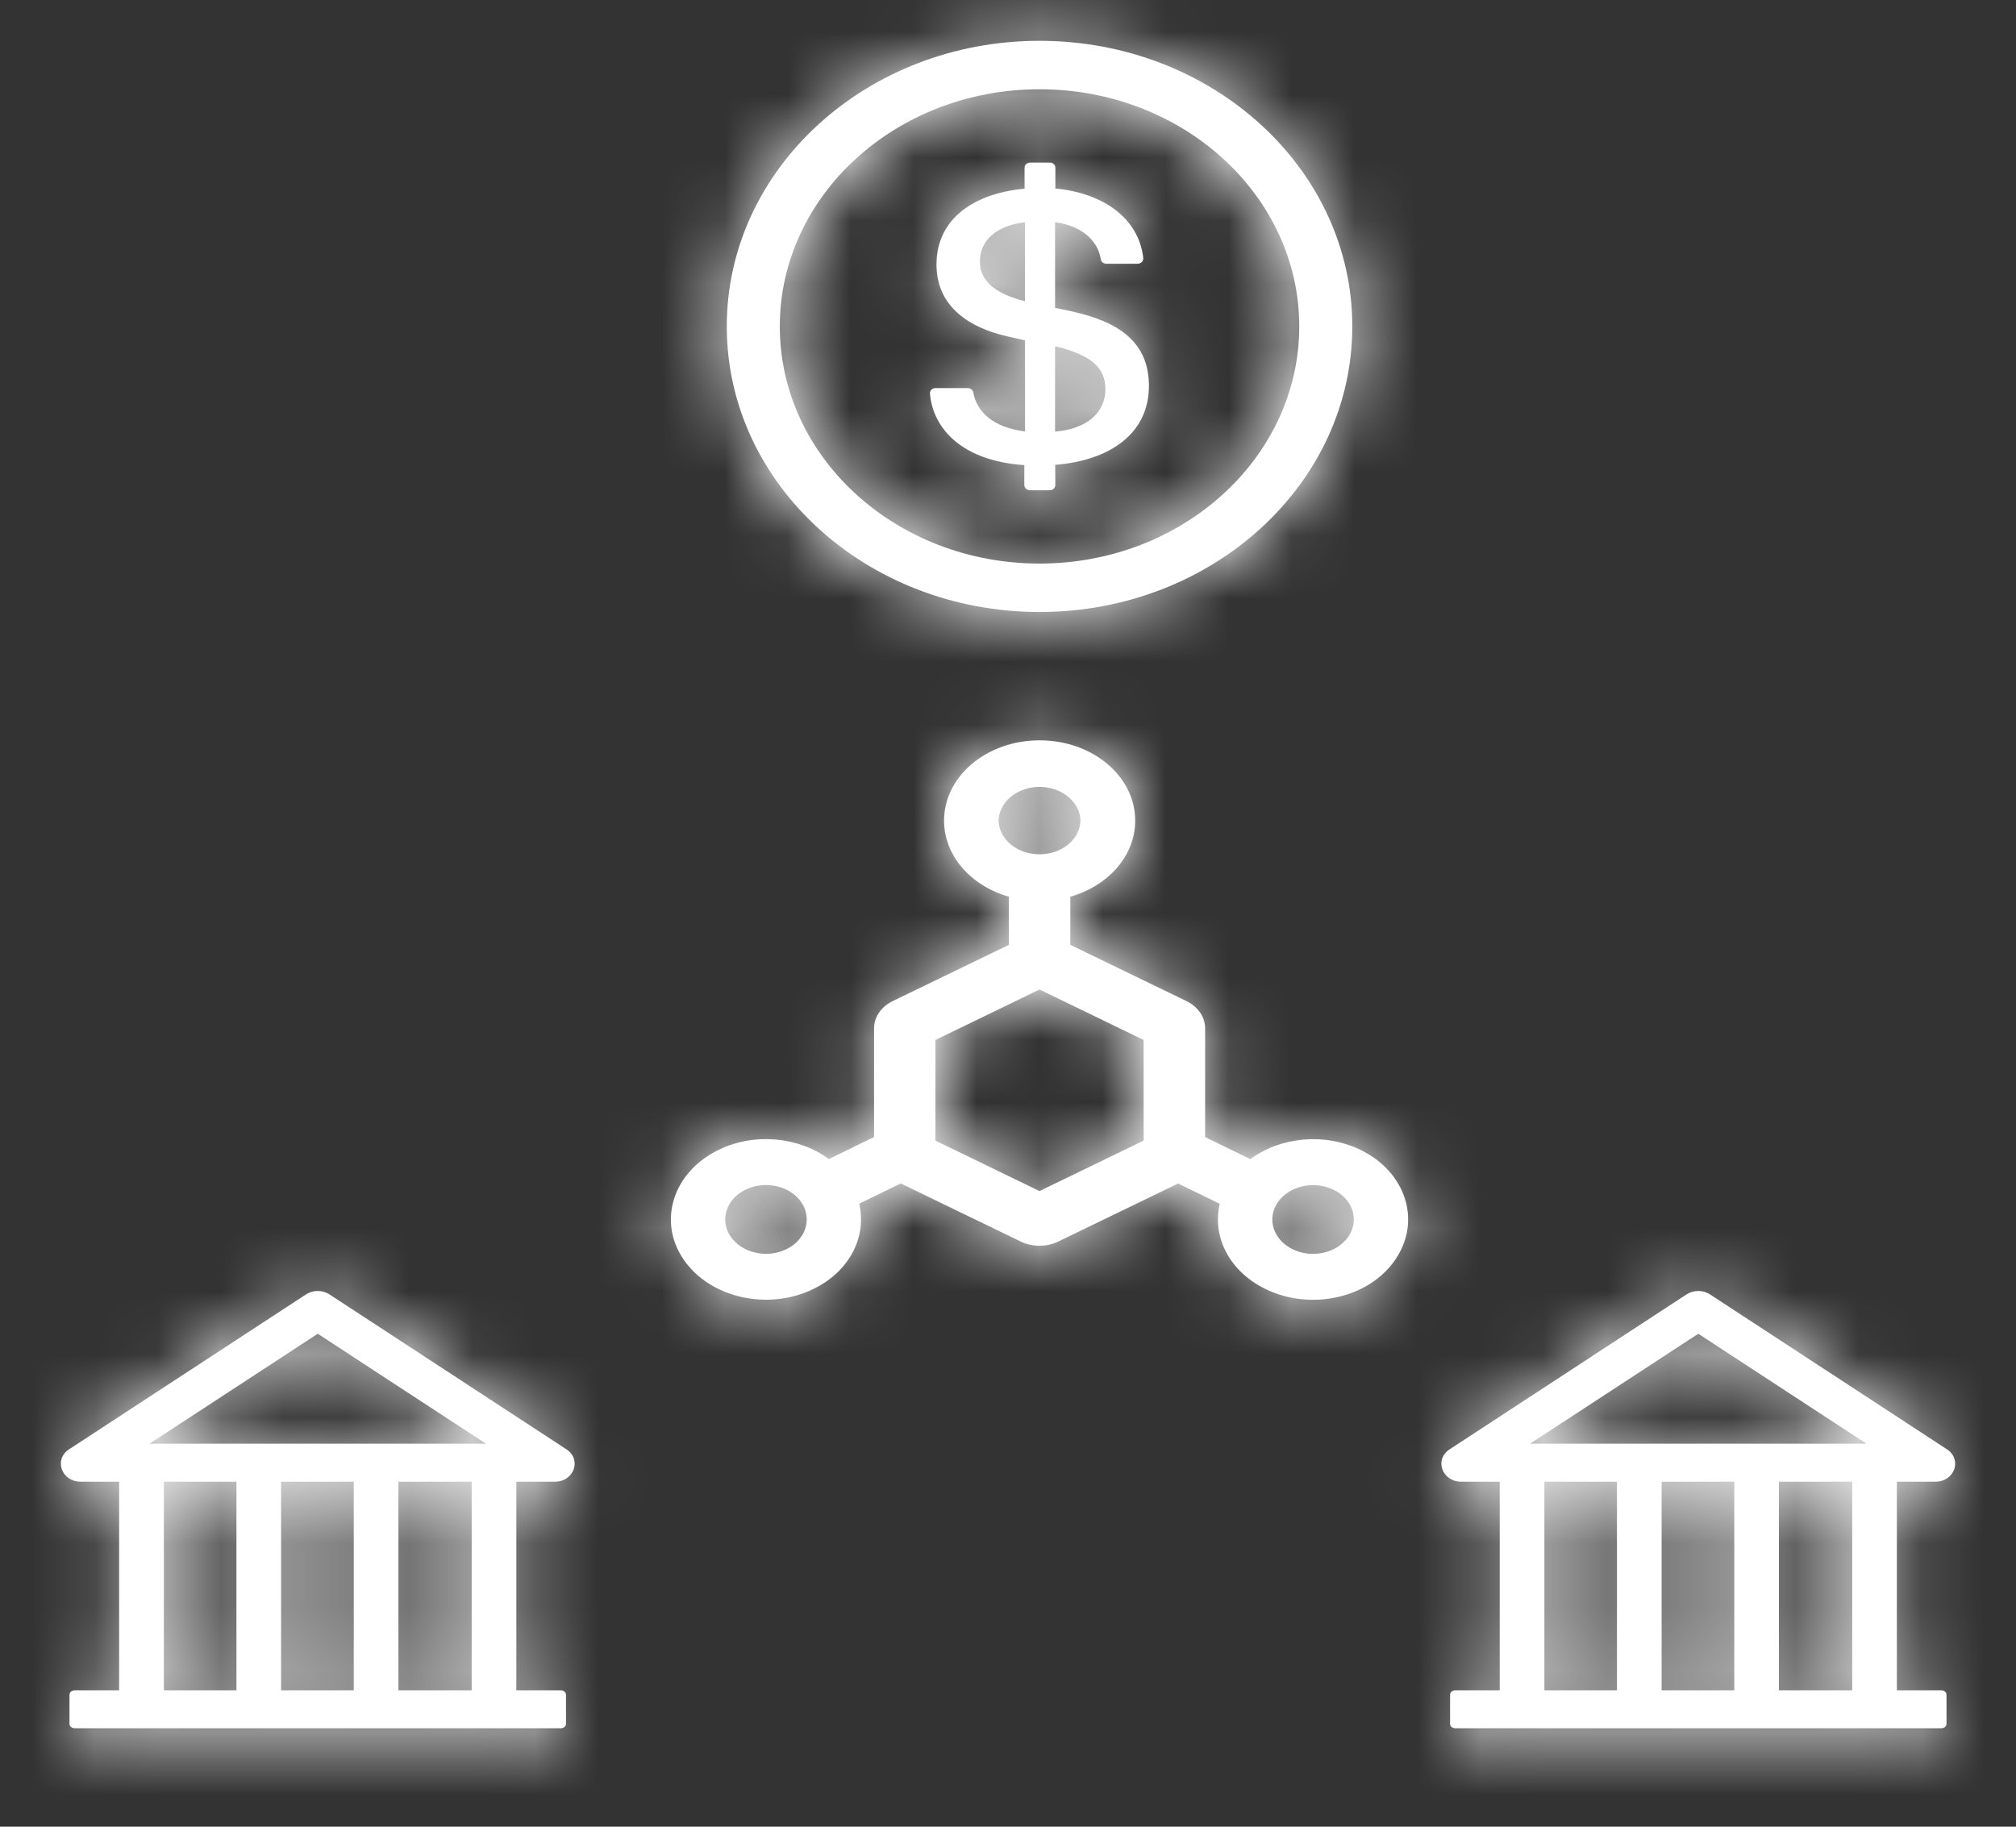 <svg width="32" height="29" viewBox="0 0 32 29" fill="none" xmlns="http://www.w3.org/2000/svg">
<rect x="0" y="0" width="32" height="29" fill="#333333" stroke="none"/>
<mask id="path-2-inside-1" fill="white">
<path d="M21.597 18.256C21.021 17.976 20.32 18.051 19.847 18.402L19.129 18.052V16.325C19.129 16.146 19.015 15.98 18.831 15.892L16.989 15V14.236C17.588 14.065 18.019 13.589 18.019 13.028C18.019 12.323 17.34 11.753 16.502 11.753C15.663 11.753 14.985 12.323 14.985 13.028C14.985 13.589 15.415 14.065 16.014 14.236V15L14.172 15.892C13.988 15.98 13.874 16.146 13.874 16.325V18.051L13.156 18.401C12.683 18.05 11.98 17.975 11.406 18.255C10.681 18.608 10.435 19.387 10.851 19.996C11.268 20.605 12.19 20.815 12.912 20.463C13.488 20.183 13.761 19.632 13.638 19.11L14.298 18.788L16.202 19.71C16.294 19.755 16.397 19.777 16.5 19.777C16.603 19.777 16.706 19.755 16.798 19.71L18.701 18.789L19.361 19.111C19.238 19.632 19.512 20.184 20.087 20.464C20.809 20.816 21.733 20.608 22.148 19.997C22.566 19.387 22.319 18.608 21.597 18.256ZM12.482 19.832C12.408 19.868 12.327 19.891 12.242 19.901C12.158 19.91 12.072 19.905 11.99 19.886C11.908 19.868 11.832 19.836 11.764 19.792C11.697 19.748 11.641 19.694 11.598 19.632C11.42 19.371 11.525 19.036 11.835 18.886C11.909 18.85 11.99 18.827 12.075 18.818C12.159 18.808 12.245 18.813 12.327 18.832C12.409 18.85 12.486 18.882 12.553 18.926C12.62 18.97 12.677 19.024 12.719 19.086C12.897 19.347 12.792 19.682 12.482 19.832ZM15.85 13.028C15.854 12.885 15.924 12.749 16.045 12.649C16.167 12.549 16.33 12.492 16.5 12.492C16.67 12.492 16.834 12.549 16.955 12.649C17.077 12.749 17.147 12.885 17.15 13.028C17.147 13.171 17.077 13.307 16.955 13.407C16.834 13.507 16.67 13.563 16.5 13.563C16.33 13.563 16.167 13.507 16.045 13.407C15.924 13.307 15.854 13.171 15.85 13.028ZM18.153 18.108L16.5 18.909L14.848 18.108V16.51L16.5 15.709L18.153 16.51V18.108ZM21.402 19.633C21.223 19.894 20.828 19.984 20.519 19.833C20.21 19.683 20.103 19.348 20.282 19.087C20.461 18.827 20.856 18.737 21.165 18.887C21.475 19.037 21.581 19.371 21.402 19.633Z"/>
</mask>
<path d="M21.597 18.256C21.021 17.976 20.32 18.051 19.847 18.402L19.129 18.052V16.325C19.129 16.146 19.015 15.98 18.831 15.892L16.989 15V14.236C17.588 14.065 18.019 13.589 18.019 13.028C18.019 12.323 17.34 11.753 16.502 11.753C15.663 11.753 14.985 12.323 14.985 13.028C14.985 13.589 15.415 14.065 16.014 14.236V15L14.172 15.892C13.988 15.98 13.874 16.146 13.874 16.325V18.051L13.156 18.401C12.683 18.05 11.98 17.975 11.406 18.255C10.681 18.608 10.435 19.387 10.851 19.996C11.268 20.605 12.19 20.815 12.912 20.463C13.488 20.183 13.761 19.632 13.638 19.11L14.298 18.788L16.202 19.71C16.294 19.755 16.397 19.777 16.5 19.777C16.603 19.777 16.706 19.755 16.798 19.71L18.701 18.789L19.361 19.111C19.238 19.632 19.512 20.184 20.087 20.464C20.809 20.816 21.733 20.608 22.148 19.997C22.566 19.387 22.319 18.608 21.597 18.256ZM12.482 19.832C12.408 19.868 12.327 19.891 12.242 19.901C12.158 19.91 12.072 19.905 11.99 19.886C11.908 19.868 11.832 19.836 11.764 19.792C11.697 19.748 11.641 19.694 11.598 19.632C11.42 19.371 11.525 19.036 11.835 18.886C11.909 18.85 11.99 18.827 12.075 18.818C12.159 18.808 12.245 18.813 12.327 18.832C12.409 18.85 12.486 18.882 12.553 18.926C12.62 18.97 12.677 19.024 12.719 19.086C12.897 19.347 12.792 19.682 12.482 19.832ZM15.85 13.028C15.854 12.885 15.924 12.749 16.045 12.649C16.167 12.549 16.33 12.492 16.5 12.492C16.67 12.492 16.834 12.549 16.955 12.649C17.077 12.749 17.147 12.885 17.15 13.028C17.147 13.171 17.077 13.307 16.955 13.407C16.834 13.507 16.67 13.563 16.5 13.563C16.33 13.563 16.167 13.507 16.045 13.407C15.924 13.307 15.854 13.171 15.85 13.028ZM18.153 18.108L16.5 18.909L14.848 18.108V16.51L16.5 15.709L18.153 16.51V18.108ZM21.402 19.633C21.223 19.894 20.828 19.984 20.519 19.833C20.21 19.683 20.103 19.348 20.282 19.087C20.461 18.827 20.856 18.737 21.165 18.887C21.475 19.037 21.581 19.371 21.402 19.633Z" fill="white"/>
<path d="M19.847 18.402L18.971 20.2L20.063 20.732L21.039 20.008L19.847 18.402ZM19.129 18.052H17.129V19.303L18.254 19.851L19.129 18.052ZM18.831 15.892L17.96 17.692L17.963 17.693L18.831 15.892ZM16.989 15H14.989V16.254L16.118 16.8L16.989 15ZM16.989 14.236L16.441 12.313L14.989 12.727V14.236H16.989ZM16.014 14.236H18.014V12.727L16.563 12.313L16.014 14.236ZM16.014 15L16.885 16.8L18.014 16.254V15H16.014ZM14.172 15.892L15.04 17.693L15.043 17.692L14.172 15.892ZM13.874 18.051L14.749 19.849L15.874 19.302V18.051H13.874ZM13.156 18.401L11.964 20.007L12.94 20.731L14.032 20.199L13.156 18.401ZM11.406 18.255L12.282 20.053L12.283 20.053L11.406 18.255ZM10.851 19.996L9.199 21.124L9.201 21.126L10.851 19.996ZM12.912 20.463L12.037 18.665L12.036 18.665L12.912 20.463ZM13.638 19.11L12.76 17.313L11.324 18.015L11.692 19.57L13.638 19.11ZM14.298 18.788L15.17 16.988L14.294 16.564L13.42 16.991L14.298 18.788ZM16.202 19.71L15.331 21.51L15.334 21.512L16.202 19.71ZM16.798 19.71L17.667 21.512L17.67 21.511L16.798 19.71ZM18.701 18.789L19.579 16.992L18.705 16.565L17.83 16.989L18.701 18.789ZM19.361 19.111L21.307 19.572L21.676 18.016L20.239 17.314L19.361 19.111ZM20.087 20.464L19.21 22.262L19.211 22.262L20.087 20.464ZM22.148 19.997L20.497 18.869L20.495 18.871L22.148 19.997ZM12.482 19.832L11.61 18.032L11.606 18.034L12.482 19.832ZM11.764 19.792L12.854 18.115L11.764 19.792ZM11.598 19.632L13.253 18.509L13.248 18.501L11.598 19.632ZM11.835 18.886L12.708 20.686L12.711 20.684L11.835 18.886ZM12.719 19.086L11.064 20.21L11.069 20.217L12.719 19.086ZM16.5 12.492V10.492V12.492ZM17.15 13.028L19.15 13.076L19.151 13.028L19.15 12.979L17.15 13.028ZM16.5 18.909L15.628 20.709L16.5 21.131L17.372 20.709L16.5 18.909ZM14.848 18.108H12.848V19.362L13.976 19.908L14.848 18.108ZM14.848 16.51L13.976 14.71L12.848 15.256V16.51H14.848ZM16.5 15.709L17.372 13.909L16.5 13.487L15.628 13.909L16.5 15.709ZM18.153 16.51H20.153V15.256L19.024 14.71L18.153 16.51ZM21.402 19.633L23.052 20.764L23.054 20.761L21.402 19.633ZM20.519 19.833L19.644 21.632L20.519 19.833ZM21.165 18.887L20.29 20.685L20.293 20.687L21.165 18.887ZM22.472 16.458C21.234 15.855 19.734 15.995 18.655 16.796L21.039 20.008C20.955 20.071 20.891 20.082 20.863 20.085C20.832 20.087 20.783 20.085 20.722 20.055L22.472 16.458ZM20.723 16.604L20.005 16.254L18.254 19.851L18.971 20.2L20.723 16.604ZM21.129 18.052V16.325H17.129V18.052H21.129ZM21.129 16.325C21.129 15.255 20.457 14.455 19.7 14.09L17.963 17.693C17.574 17.506 17.129 17.038 17.129 16.325H21.129ZM19.703 14.091L17.86 13.2L16.118 16.8L17.96 17.692L19.703 14.091ZM18.989 15V14.236H14.989V15H18.989ZM17.538 16.159C18.768 15.808 20.019 14.699 20.019 13.028H16.019C16.019 12.777 16.119 12.581 16.217 12.468C16.309 12.362 16.397 12.325 16.441 12.313L17.538 16.159ZM20.019 13.028C20.019 10.907 18.105 9.753 16.502 9.753V13.753C16.473 13.753 16.391 13.744 16.288 13.657C16.18 13.566 16.019 13.351 16.019 13.028H20.019ZM16.502 9.753C14.898 9.753 12.985 10.907 12.985 13.028H16.985C16.985 13.351 16.824 13.566 16.716 13.657C16.612 13.744 16.53 13.753 16.502 13.753V9.753ZM12.985 13.028C12.985 14.699 14.235 15.808 15.465 16.159L16.563 12.313C16.606 12.325 16.694 12.362 16.786 12.468C16.884 12.581 16.985 12.777 16.985 13.028H12.985ZM14.014 14.236V15H18.014V14.236H14.014ZM15.143 13.2L13.301 14.091L15.043 17.692L16.885 16.8L15.143 13.2ZM13.303 14.09C12.546 14.455 11.874 15.255 11.874 16.325H15.874C15.874 17.038 15.429 17.506 15.04 17.693L13.303 14.09ZM11.874 16.325V18.051H15.874V16.325H11.874ZM12.998 16.253L12.28 16.603L14.032 20.199L14.749 19.849L12.998 16.253ZM14.348 16.795C13.269 15.995 11.768 15.854 10.529 16.458L12.283 20.053C12.219 20.084 12.17 20.086 12.14 20.084C12.113 20.081 12.049 20.07 11.964 20.007L14.348 16.795ZM10.53 16.457C8.891 17.255 7.985 19.346 9.199 21.124L12.503 18.869C12.642 19.072 12.693 19.365 12.607 19.636C12.525 19.892 12.363 20.014 12.282 20.053L10.53 16.457ZM9.201 21.126C10.247 22.654 12.29 22.991 13.789 22.261L12.036 18.665C12.113 18.628 12.17 18.63 12.209 18.639C12.245 18.647 12.38 18.689 12.501 18.866L9.201 21.126ZM13.787 22.261C15.077 21.634 15.954 20.214 15.585 18.65L11.692 19.57C11.638 19.342 11.677 19.118 11.767 18.947C11.855 18.779 11.971 18.697 12.037 18.665L13.787 22.261ZM14.516 20.907L15.176 20.585L13.42 16.991L12.76 17.313L14.516 20.907ZM13.426 20.588L15.331 21.51L17.074 17.91L15.17 16.988L13.426 20.588ZM15.334 21.512C15.706 21.692 16.107 21.777 16.5 21.777V17.777C16.687 17.777 16.882 17.818 17.071 17.909L15.334 21.512ZM16.5 21.777C16.893 21.777 17.294 21.692 17.667 21.512L15.93 17.909C16.118 17.818 16.313 17.777 16.5 17.777V21.777ZM17.67 21.511L19.573 20.589L17.83 16.989L15.927 17.91L17.67 21.511ZM17.823 20.586L18.483 20.909L20.239 17.314L19.579 16.992L17.823 20.586ZM17.415 18.65C17.044 20.216 17.926 21.635 19.21 22.262L20.963 18.666C21.031 18.699 21.146 18.782 21.233 18.948C21.321 19.116 21.362 19.34 21.307 19.572L17.415 18.65ZM19.211 22.262C20.705 22.99 22.754 22.66 23.801 21.123L20.495 18.871C20.618 18.691 20.755 18.649 20.791 18.641C20.831 18.632 20.887 18.629 20.963 18.666L19.211 22.262ZM23.799 21.126C25.013 19.351 24.113 17.258 22.473 16.459L20.721 20.054C20.637 20.013 20.474 19.889 20.393 19.634C20.307 19.362 20.359 19.07 20.497 18.869L23.799 21.126ZM11.606 18.034C11.746 17.966 11.888 17.927 12.023 17.913L12.462 21.888C12.766 21.855 13.07 21.77 13.357 21.63L11.606 18.034ZM12.023 17.913C12.158 17.898 12.296 17.905 12.433 17.936L11.548 21.837C11.849 21.905 12.158 21.922 12.462 21.888L12.023 17.913ZM12.433 17.936C12.57 17.967 12.714 18.024 12.854 18.115L10.675 21.469C10.949 21.648 11.247 21.769 11.548 21.837L12.433 17.936ZM12.854 18.115C12.994 18.206 13.136 18.335 13.253 18.509L9.944 20.755C10.146 21.052 10.4 21.29 10.675 21.469L12.854 18.115ZM13.248 18.501C13.508 18.88 13.583 19.371 13.44 19.822C13.302 20.258 13 20.544 12.708 20.686L10.963 17.086C9.732 17.683 8.97 19.335 9.949 20.763L13.248 18.501ZM12.711 20.684C12.571 20.752 12.429 20.791 12.294 20.805L11.855 16.83C11.551 16.863 11.247 16.948 10.96 17.088L12.711 20.684ZM12.294 20.805C12.159 20.82 12.021 20.813 11.884 20.782L12.769 16.881C12.468 16.813 12.159 16.796 11.855 16.83L12.294 20.805ZM11.884 20.782C11.748 20.751 11.604 20.694 11.463 20.603L13.643 17.249C13.368 17.07 13.07 16.95 12.769 16.881L11.884 20.782ZM11.463 20.603C11.323 20.512 11.181 20.383 11.064 20.21L14.373 17.963C14.171 17.666 13.918 17.428 13.643 17.249L11.463 20.603ZM11.069 20.217C10.809 19.839 10.734 19.347 10.877 18.896C11.015 18.46 11.317 18.174 11.61 18.032L13.354 21.632C14.585 21.035 15.347 19.383 14.368 17.955L11.069 20.217ZM17.849 13.076C17.837 13.577 17.593 13.965 17.317 14.192L14.774 11.105C14.255 11.532 13.87 12.193 13.851 12.979L17.849 13.076ZM17.317 14.192C17.05 14.412 16.754 14.492 16.5 14.492V10.492C15.906 10.492 15.283 10.685 14.774 11.105L17.317 14.192ZM16.5 14.492C16.247 14.492 15.95 14.412 15.684 14.192L18.227 11.105C17.717 10.685 17.094 10.492 16.5 10.492V14.492ZM15.684 14.192C15.408 13.965 15.163 13.577 15.151 13.076L19.15 12.979C19.131 12.193 18.746 11.532 18.227 11.105L15.684 14.192ZM15.151 12.979C15.163 12.479 15.408 12.091 15.684 11.864L18.227 14.951C18.746 14.524 19.131 13.863 19.15 13.076L15.151 12.979ZM15.684 11.864C15.95 11.644 16.247 11.563 16.5 11.563V15.563C17.094 15.563 17.717 15.371 18.227 14.951L15.684 11.864ZM16.5 11.563C16.754 11.563 17.05 11.644 17.317 11.864L14.774 14.951C15.283 15.371 15.906 15.563 16.5 15.563V11.563ZM17.317 11.864C17.593 12.091 17.837 12.479 17.849 12.979L13.851 13.076C13.87 13.863 14.255 14.524 14.774 14.951L17.317 11.864ZM17.281 16.308L15.628 17.109L17.372 20.709L19.024 19.908L17.281 16.308ZM17.372 17.109L15.72 16.308L13.976 19.908L15.628 20.709L17.372 17.109ZM16.848 18.108V16.51H12.848V18.108H16.848ZM15.72 18.31L17.372 17.509L15.628 13.909L13.976 14.71L15.72 18.31ZM15.628 17.509L17.281 18.31L19.024 14.71L17.372 13.909L15.628 17.509ZM16.153 16.51V18.108H20.153V16.51H16.153ZM19.753 18.502C19.993 18.151 20.319 17.993 20.566 17.937C20.818 17.88 21.11 17.897 21.394 18.035L19.644 21.632C20.73 22.16 22.244 21.942 23.052 20.764L19.753 18.502ZM21.394 18.035C21.686 18.177 21.985 18.462 22.123 18.895C22.266 19.344 22.193 19.837 21.931 20.218L18.632 17.956C17.65 19.389 18.423 21.038 19.644 21.632L21.394 18.035ZM21.931 20.218C21.691 20.569 21.365 20.727 21.117 20.784C20.866 20.841 20.574 20.824 20.29 20.685L22.04 17.089C20.954 16.56 19.44 16.779 18.632 17.956L21.931 20.218ZM20.293 20.687C20.002 20.546 19.7 20.261 19.561 19.823C19.417 19.37 19.494 18.881 19.75 18.505L23.054 20.761C24.028 19.334 23.27 17.685 22.037 17.087L20.293 20.687Z" fill="white" mask="url(#path-2-inside-1)"/>
<mask id="path-5-inside-2" fill="white">
<path d="M8.806 23.523C9.111 23.523 9.238 23.172 8.991 23.009L5.229 20.549C5.175 20.514 5.11 20.495 5.044 20.495C4.977 20.495 4.912 20.514 4.858 20.549L1.096 23.009C0.849 23.171 0.976 23.523 1.282 23.523H1.891V26.835H1.182C1.139 26.835 1.103 26.867 1.103 26.906V27.366C1.103 27.405 1.139 27.437 1.182 27.437H8.905C8.948 27.437 8.984 27.405 8.984 27.366V26.906C8.984 26.867 8.948 26.835 8.905 26.835H8.196V23.523H8.806ZM5.044 21.174L7.714 22.92H2.373L5.044 21.174ZM2.601 23.523H3.753V26.835H2.601V23.523ZM4.462 23.523H5.615V26.835H4.462V23.523ZM7.487 26.835H6.324V23.523H7.487V26.835Z"/>
</mask>
<path d="M8.806 23.523C9.111 23.523 9.238 23.172 8.991 23.009L5.229 20.549C5.175 20.514 5.11 20.495 5.044 20.495C4.977 20.495 4.912 20.514 4.858 20.549L1.096 23.009C0.849 23.171 0.976 23.523 1.282 23.523H1.891V26.835H1.182C1.139 26.835 1.103 26.867 1.103 26.906V27.366C1.103 27.405 1.139 27.437 1.182 27.437H8.905C8.948 27.437 8.984 27.405 8.984 27.366V26.906C8.984 26.867 8.948 26.835 8.905 26.835H8.196V23.523H8.806ZM5.044 21.174L7.714 22.92H2.373L5.044 21.174ZM2.601 23.523H3.753V26.835H2.601V23.523ZM4.462 23.523H5.615V26.835H4.462V23.523ZM7.487 26.835H6.324V23.523H7.487V26.835Z" fill="white"/>
<path d="M8.991 23.009L10.087 21.337L10.085 21.336L8.991 23.009ZM5.229 20.549L4.129 22.22L4.134 22.223L5.229 20.549ZM5.044 20.495V18.495V20.495ZM4.858 20.549L5.953 22.223L5.959 22.22L4.858 20.549ZM1.096 23.009L2.189 24.685L2.191 24.683L1.096 23.009ZM1.891 23.523H3.891V21.523H1.891V23.523ZM1.891 26.835V28.835H3.891V26.835H1.891ZM8.196 26.835H6.196V28.835H8.196V26.835ZM8.196 23.523V21.523H6.196V23.523H8.196ZM5.044 21.174L6.138 19.5L5.044 18.784L3.949 19.5L5.044 21.174ZM7.714 22.92V24.92H14.427L8.809 21.246L7.714 22.92ZM2.373 22.92L1.279 21.246L-4.34 24.92H2.373V22.92ZM2.601 23.523V21.523H0.601V23.523H2.601ZM3.753 23.523H5.753V21.523H3.753V23.523ZM3.753 26.835V28.835H5.753V26.835H3.753ZM2.601 26.835H0.601V28.835H2.601V26.835ZM4.462 23.523V21.523H2.462V23.523H4.462ZM5.615 23.523H7.615V21.523H5.615V23.523ZM5.615 26.835V28.835H7.615V26.835H5.615ZM4.462 26.835H2.462V28.835H4.462V26.835ZM7.487 26.835V28.835H9.487V26.835H7.487ZM6.324 26.835H4.324V28.835H6.324V26.835ZM6.324 23.523V21.523H4.324V23.523H6.324ZM7.487 23.523H9.487V21.523H7.487V23.523ZM8.806 25.523C9.791 25.523 10.659 24.916 10.987 24.004C11.329 23.053 11.009 21.941 10.087 21.337L7.894 24.682C7.22 24.24 6.959 23.385 7.224 22.65C7.474 21.954 8.126 21.523 8.806 21.523V25.523ZM10.085 21.336L6.323 18.875L4.134 22.223L7.896 24.683L10.085 21.336ZM6.329 18.879C5.937 18.621 5.487 18.495 5.044 18.495V22.495C4.734 22.495 4.413 22.407 4.129 22.22L6.329 18.879ZM5.044 18.495C4.601 18.495 4.151 18.621 3.758 18.879L5.959 22.22C5.674 22.407 5.353 22.495 5.044 22.495V18.495ZM3.764 18.875L0.002 21.336L2.191 24.683L5.953 22.223L3.764 18.875ZM0.004 21.334C-0.924 21.939 -1.242 23.055 -0.9 24.005C-0.571 24.917 0.297 25.523 1.282 25.523V21.523C1.961 21.523 2.613 21.953 2.863 22.648C3.128 23.382 2.869 24.241 2.189 24.685L0.004 21.334ZM1.282 25.523H1.891V21.523H1.282V25.523ZM-0.109 23.523V26.835H3.891V23.523H-0.109ZM1.891 24.835H1.182V28.835H1.891V24.835ZM1.182 24.835C0.24 24.835 -0.897 25.567 -0.897 26.906H3.103C3.103 28.167 2.038 28.835 1.182 28.835V24.835ZM-0.897 26.906V27.366H3.103V26.906H-0.897ZM-0.897 27.366C-0.897 28.705 0.24 29.437 1.182 29.437V25.437C2.038 25.437 3.103 26.106 3.103 27.366H-0.897ZM1.182 29.437H8.905V25.437H1.182V29.437ZM8.905 29.437C9.847 29.437 10.984 28.705 10.984 27.366H6.984C6.984 26.106 8.049 25.437 8.905 25.437V29.437ZM10.984 27.366V26.906H6.984V27.366H10.984ZM10.984 26.906C10.984 25.567 9.847 24.835 8.905 24.835V28.835C8.049 28.835 6.984 28.167 6.984 26.906H10.984ZM8.905 24.835H8.196V28.835H8.905V24.835ZM10.196 26.835V23.523H6.196V26.835H10.196ZM8.196 25.523H8.806V21.523H8.196V25.523ZM3.949 22.848L6.619 24.594L8.809 21.246L6.138 19.5L3.949 22.848ZM7.714 20.92H2.373V24.92H7.714V20.92ZM3.468 24.594L6.138 22.848L3.949 19.5L1.279 21.246L3.468 24.594ZM2.601 25.523H3.753V21.523H2.601V25.523ZM1.753 23.523V26.835H5.753V23.523H1.753ZM3.753 24.835H2.601V28.835H3.753V24.835ZM4.601 26.835V23.523H0.601V26.835H4.601ZM4.462 25.523H5.615V21.523H4.462V25.523ZM3.615 23.523V26.835H7.615V23.523H3.615ZM5.615 24.835H4.462V28.835H5.615V24.835ZM6.462 26.835V23.523H2.462V26.835H6.462ZM7.487 24.835H6.324V28.835H7.487V24.835ZM8.324 26.835V23.523H4.324V26.835H8.324ZM6.324 25.523H7.487V21.523H6.324V25.523ZM5.487 23.523V26.835H9.487V23.523H5.487Z" fill="white" mask="url(#path-5-inside-2)"/>
<mask id="path-8-inside-3" fill="white">
<path d="M16.5 0.648C13.759 0.648 11.536 2.678 11.536 5.182C11.536 7.686 13.759 9.716 16.5 9.716C19.242 9.716 21.465 7.686 21.465 5.182C21.465 2.678 19.242 0.648 16.5 0.648ZM16.5 8.947C14.224 8.947 12.378 7.261 12.378 5.182C12.378 3.103 14.224 1.417 16.5 1.417C18.776 1.417 20.623 3.103 20.623 5.182C20.623 7.261 18.776 8.947 16.5 8.947ZM17.029 4.947L16.747 4.887V3.528C17.169 3.581 17.429 3.822 17.473 4.117C17.479 4.158 17.517 4.187 17.561 4.187H18.058C18.11 4.187 18.151 4.145 18.147 4.098C18.079 3.467 17.511 3.063 16.752 2.993V2.662C16.752 2.617 16.712 2.581 16.663 2.581H16.352C16.303 2.581 16.263 2.617 16.263 2.662V2.996C15.479 3.066 14.865 3.461 14.865 4.2C14.865 4.884 15.416 5.214 15.996 5.341L16.27 5.404V6.849C15.78 6.789 15.505 6.55 15.449 6.228C15.442 6.19 15.404 6.161 15.361 6.161H14.849C14.797 6.161 14.756 6.202 14.761 6.25C14.81 6.806 15.272 7.318 16.259 7.384V7.702C16.259 7.746 16.299 7.783 16.347 7.783H16.662C16.711 7.783 16.751 7.746 16.751 7.701L16.749 7.38C17.616 7.31 18.237 6.886 18.237 6.125C18.236 5.423 17.747 5.109 17.029 4.947ZM16.269 4.783C16.207 4.767 16.155 4.752 16.102 4.732C15.728 4.609 15.554 4.41 15.554 4.153C15.554 3.785 15.859 3.576 16.269 3.528V4.783ZM16.747 6.852V5.499C16.782 5.508 16.813 5.515 16.845 5.521C17.369 5.667 17.545 5.869 17.545 6.18C17.545 6.575 17.22 6.813 16.747 6.852Z"/>
</mask>
<path d="M16.5 0.648C13.759 0.648 11.536 2.678 11.536 5.182C11.536 7.686 13.759 9.716 16.5 9.716C19.242 9.716 21.465 7.686 21.465 5.182C21.465 2.678 19.242 0.648 16.5 0.648ZM16.5 8.947C14.224 8.947 12.378 7.261 12.378 5.182C12.378 3.103 14.224 1.417 16.5 1.417C18.776 1.417 20.623 3.103 20.623 5.182C20.623 7.261 18.776 8.947 16.5 8.947ZM17.029 4.947L16.747 4.887V3.528C17.169 3.581 17.429 3.822 17.473 4.117C17.479 4.158 17.517 4.187 17.561 4.187H18.058C18.11 4.187 18.151 4.145 18.147 4.098C18.079 3.467 17.511 3.063 16.752 2.993V2.662C16.752 2.617 16.712 2.581 16.663 2.581H16.352C16.303 2.581 16.263 2.617 16.263 2.662V2.996C15.479 3.066 14.865 3.461 14.865 4.2C14.865 4.884 15.416 5.214 15.996 5.341L16.27 5.404V6.849C15.78 6.789 15.505 6.55 15.449 6.228C15.442 6.19 15.404 6.161 15.361 6.161H14.849C14.797 6.161 14.756 6.202 14.761 6.25C14.81 6.806 15.272 7.318 16.259 7.384V7.702C16.259 7.746 16.299 7.783 16.347 7.783H16.662C16.711 7.783 16.751 7.746 16.751 7.701L16.749 7.38C17.616 7.31 18.237 6.886 18.237 6.125C18.236 5.423 17.747 5.109 17.029 4.947ZM16.269 4.783C16.207 4.767 16.155 4.752 16.102 4.732C15.728 4.609 15.554 4.41 15.554 4.153C15.554 3.785 15.859 3.576 16.269 3.528V4.783ZM16.747 6.852V5.499C16.782 5.508 16.813 5.515 16.845 5.521C17.369 5.667 17.545 5.869 17.545 6.18C17.545 6.575 17.22 6.813 16.747 6.852Z" fill="white"/>
<path d="M16.747 4.887H14.747V6.508L16.332 6.844L16.747 4.887ZM16.747 3.528L16.995 1.544L14.747 1.263V3.528H16.747ZM17.473 4.117L19.455 3.846L19.453 3.833L19.451 3.82L17.473 4.117ZM18.147 4.098L20.139 3.912L20.137 3.898L20.136 3.885L18.147 4.098ZM16.752 2.993H14.752V4.817L16.569 4.984L16.752 2.993ZM16.263 2.996L16.441 4.988L18.263 4.826V2.996H16.263ZM15.996 5.341L16.45 3.393L16.436 3.39L16.423 3.387L15.996 5.341ZM16.27 5.404H18.27V3.817L16.724 3.457L16.27 5.404ZM16.27 6.849L16.028 8.834L18.27 9.107V6.849H16.27ZM15.449 6.228L13.478 6.569L13.479 6.574L15.449 6.228ZM14.761 6.25L16.753 6.071L16.752 6.064L14.761 6.25ZM16.259 7.384H18.259V5.513L16.392 5.388L16.259 7.384ZM16.751 7.701H18.751L18.751 7.687L16.751 7.701ZM16.749 7.38L16.588 5.386L14.736 5.536L14.749 7.394L16.749 7.38ZM18.237 6.125H20.237L20.237 6.122L18.237 6.125ZM16.269 4.783L15.764 6.718L18.269 7.372V4.783H16.269ZM16.102 4.732L16.795 2.856L16.762 2.844L16.729 2.833L16.102 4.732ZM16.269 3.528H18.269V1.283L16.038 1.541L16.269 3.528ZM16.747 6.852H14.747V9.021L16.91 8.845L16.747 6.852ZM16.747 5.499L17.26 3.565L14.747 2.899V5.499H16.747ZM16.845 5.521L17.381 3.594L17.299 3.571L17.216 3.556L16.845 5.521ZM16.5 -1.352C12.829 -1.352 9.536 1.406 9.536 5.182H13.536C13.536 3.949 14.689 2.648 16.5 2.648V-1.352ZM9.536 5.182C9.536 8.957 12.829 11.716 16.5 11.716V7.716C14.689 7.716 13.536 6.414 13.536 5.182H9.536ZM16.5 11.716C20.172 11.716 23.465 8.957 23.465 5.182H19.465C19.465 6.414 18.312 7.716 16.5 7.716V11.716ZM23.465 5.182C23.465 1.406 20.172 -1.352 16.5 -1.352V2.648C18.312 2.648 19.465 3.949 19.465 5.182H23.465ZM16.5 6.947C15.154 6.947 14.378 5.989 14.378 5.182H10.378C10.378 8.532 13.294 10.947 16.5 10.947V6.947ZM14.378 5.182C14.378 4.374 15.154 3.417 16.5 3.417V-0.583C13.294 -0.583 10.378 1.832 10.378 5.182H14.378ZM16.5 3.417C17.847 3.417 18.623 4.374 18.623 5.182H22.623C22.623 1.832 19.706 -0.583 16.5 -0.583V3.417ZM18.623 5.182C18.623 5.989 17.847 6.947 16.5 6.947V10.947C19.706 10.947 22.623 8.532 22.623 5.182H18.623ZM17.444 2.991L17.163 2.931L16.332 6.844L16.614 6.903L17.444 2.991ZM18.747 4.887V3.528H14.747V4.887H18.747ZM16.499 5.513C16.391 5.499 16.182 5.446 15.964 5.262C15.738 5.071 15.55 4.776 15.495 4.414L19.451 3.82C19.239 2.406 18.05 1.675 16.995 1.544L16.499 5.513ZM15.492 4.388C15.655 5.581 16.689 6.187 17.561 6.187V2.187C18.344 2.187 19.303 2.734 19.455 3.846L15.492 4.388ZM17.561 6.187H18.058V2.187H17.561V6.187ZM18.058 6.187C19.115 6.187 20.268 5.299 20.139 3.912L16.156 4.283C16.035 2.992 17.106 2.187 18.058 2.187V6.187ZM20.136 3.885C19.925 1.92 18.192 1.117 16.935 1.001L16.569 4.984C16.659 4.993 16.607 5.011 16.49 4.92C16.427 4.872 16.348 4.793 16.281 4.678C16.212 4.561 16.172 4.433 16.159 4.311L20.136 3.885ZM18.752 2.993V2.662H14.752V2.993H18.752ZM18.752 2.662C18.752 1.346 17.642 0.581 16.663 0.581V4.581C15.782 4.581 14.752 3.889 14.752 2.662H18.752ZM16.663 0.581H16.352V4.581H16.663V0.581ZM16.352 0.581C15.373 0.581 14.263 1.346 14.263 2.662H18.263C18.263 3.889 17.233 4.581 16.352 4.581V0.581ZM14.263 2.662V2.996H18.263V2.662H14.263ZM16.086 1.004C15.438 1.061 14.674 1.266 14.025 1.782C13.313 2.348 12.865 3.2 12.865 4.2H16.865C16.865 4.3 16.842 4.441 16.768 4.592C16.695 4.741 16.597 4.847 16.514 4.913C16.369 5.028 16.303 5 16.441 4.988L16.086 1.004ZM12.865 4.2C12.865 5.159 13.283 5.949 13.897 6.486C14.45 6.969 15.088 7.19 15.57 7.295L16.423 3.387C16.324 3.365 16.397 3.358 16.529 3.473C16.606 3.541 16.699 3.648 16.769 3.797C16.841 3.95 16.865 4.094 16.865 4.2H12.865ZM15.542 7.289L15.816 7.352L16.724 3.457L16.45 3.393L15.542 7.289ZM14.27 5.404V6.849H18.27V5.404H14.27ZM16.512 4.863C16.529 4.865 16.71 4.89 16.931 5.063C17.176 5.255 17.36 5.549 17.419 5.882L13.479 6.574C13.738 8.051 14.994 8.708 16.028 8.834L16.512 4.863ZM17.419 5.888C17.218 4.723 16.198 4.161 15.361 4.161V8.161C14.611 8.161 13.666 7.656 13.478 6.569L17.419 5.888ZM15.361 4.161H14.849V8.161H15.361V4.161ZM14.849 4.161C13.825 4.161 12.637 5.019 12.769 6.435L16.752 6.064C16.875 7.385 15.769 8.161 14.849 8.161V4.161ZM12.768 6.428C12.839 7.221 13.213 7.979 13.872 8.532C14.516 9.073 15.316 9.326 16.126 9.38L16.392 5.388C16.215 5.377 16.291 5.34 16.445 5.469C16.613 5.611 16.731 5.835 16.753 6.071L12.768 6.428ZM14.259 7.384V7.702H18.259V7.384H14.259ZM14.259 7.702C14.259 9.018 15.369 9.783 16.347 9.783V5.783C17.229 5.783 18.259 6.475 18.259 7.702H14.259ZM16.347 9.783H16.662V5.783H16.347V9.783ZM16.662 9.783C17.658 9.783 18.751 9.002 18.751 7.701H14.751C14.751 6.49 15.764 5.783 16.662 5.783V9.783ZM18.751 7.687L18.748 7.366L14.749 7.394L14.751 7.715L18.751 7.687ZM16.909 9.374C17.597 9.318 18.393 9.11 19.064 8.576C19.798 7.992 20.237 7.122 20.237 6.125H16.237C16.237 6.037 16.256 5.904 16.327 5.759C16.397 5.615 16.491 5.512 16.572 5.447C16.716 5.333 16.768 5.372 16.588 5.386L16.909 9.374ZM20.237 6.122C20.235 5.236 19.894 4.422 19.222 3.831C18.641 3.321 17.957 3.106 17.469 2.996L16.589 6.898C16.636 6.908 16.67 6.918 16.695 6.926C16.72 6.933 16.73 6.938 16.73 6.938C16.73 6.938 16.715 6.931 16.689 6.916C16.664 6.9 16.626 6.874 16.581 6.835C16.486 6.751 16.386 6.628 16.316 6.469C16.248 6.314 16.237 6.188 16.237 6.128L20.237 6.122ZM16.774 2.848C16.757 2.844 16.754 2.843 16.759 2.844C16.765 2.846 16.778 2.85 16.795 2.856L15.41 6.609C15.549 6.66 15.672 6.694 15.764 6.718L16.774 2.848ZM16.729 2.833C16.736 2.835 16.939 2.9 17.154 3.133C17.41 3.409 17.554 3.781 17.554 4.153H13.554C13.554 4.781 13.785 5.382 14.221 5.852C14.618 6.28 15.094 6.506 15.476 6.632L16.729 2.833ZM17.554 4.153C17.554 4.345 17.512 4.564 17.407 4.78C17.303 4.994 17.162 5.156 17.024 5.268C16.767 5.479 16.542 5.51 16.499 5.515L16.038 1.541C15.585 1.594 15.003 1.753 14.491 2.172C13.921 2.639 13.554 3.342 13.554 4.153H17.554ZM14.269 3.528V4.783H18.269V3.528H14.269ZM18.747 6.852V5.499H14.747V6.852H18.747ZM16.235 7.432C16.312 7.452 16.39 7.47 16.474 7.486L17.216 3.556C17.225 3.557 17.233 3.559 17.242 3.561C17.251 3.563 17.257 3.565 17.26 3.565L16.235 7.432ZM16.309 7.448C16.447 7.486 16.237 7.458 15.99 7.215C15.848 7.076 15.723 6.894 15.64 6.677C15.561 6.47 15.545 6.291 15.545 6.18H19.545C19.545 5.589 19.352 4.911 18.793 4.362C18.327 3.904 17.768 3.701 17.381 3.594L16.309 7.448ZM15.545 6.18C15.545 5.998 15.585 5.787 15.686 5.577C15.787 5.368 15.926 5.208 16.065 5.095C16.327 4.883 16.553 4.861 16.585 4.858L16.91 8.845C17.414 8.804 18.039 8.644 18.582 8.204C19.181 7.719 19.545 6.995 19.545 6.18H15.545Z" fill="white" mask="url(#path-8-inside-3)"/>
<mask id="path-11-inside-4" fill="white">
<path d="M30.72 23.523C31.024 23.523 31.151 23.172 30.904 23.009L27.142 20.549C27.088 20.514 27.023 20.495 26.957 20.495C26.89 20.495 26.825 20.514 26.771 20.549L23.01 23.009C22.762 23.171 22.889 23.523 23.195 23.523H23.805V26.835H23.095C23.052 26.835 23.017 26.867 23.017 26.906V27.366C23.017 27.405 23.052 27.437 23.095 27.437H30.818C30.861 27.437 30.897 27.405 30.897 27.366V26.906C30.897 26.867 30.861 26.835 30.818 26.835H30.109V23.523H30.72ZM26.957 21.174L29.627 22.92H24.286L26.957 21.174ZM24.514 23.523H25.666V26.835H24.514V23.523ZM26.375 23.523H27.528V26.835H26.375V23.523ZM29.4 26.835H28.237V23.523H29.4V26.835Z"/>
</mask>
<path d="M30.72 23.523C31.024 23.523 31.151 23.172 30.904 23.009L27.142 20.549C27.088 20.514 27.023 20.495 26.957 20.495C26.89 20.495 26.825 20.514 26.771 20.549L23.01 23.009C22.762 23.171 22.889 23.523 23.195 23.523H23.805V26.835H23.095C23.052 26.835 23.017 26.867 23.017 26.906V27.366C23.017 27.405 23.052 27.437 23.095 27.437H30.818C30.861 27.437 30.897 27.405 30.897 27.366V26.906C30.897 26.867 30.861 26.835 30.818 26.835H30.109V23.523H30.72ZM26.957 21.174L29.627 22.92H24.286L26.957 21.174ZM24.514 23.523H25.666V26.835H24.514V23.523ZM26.375 23.523H27.528V26.835H26.375V23.523ZM29.4 26.835H28.237V23.523H29.4V26.835Z" fill="white"/>
<path d="M30.904 23.009L32 21.337L31.998 21.336L30.904 23.009ZM27.142 20.549L26.042 22.22L26.047 22.223L27.142 20.549ZM26.957 20.495V18.495V20.495ZM26.771 20.549L27.866 22.223L27.872 22.22L26.771 20.549ZM23.01 23.009L24.102 24.685L24.104 24.683L23.01 23.009ZM23.805 23.523H25.805V21.523H23.805V23.523ZM23.805 26.835V28.835H25.805V26.835H23.805ZM30.109 26.835H28.109V28.835H30.109V26.835ZM30.109 23.523V21.523H28.109V23.523H30.109ZM26.957 21.174L28.051 19.5L26.957 18.784L25.862 19.5L26.957 21.174ZM29.627 22.92V24.92H36.34L30.722 21.246L29.627 22.92ZM24.286 22.92L23.192 21.246L17.573 24.92H24.286V22.92ZM24.514 23.523V21.523H22.514V23.523H24.514ZM25.666 23.523H27.666V21.523H25.666V23.523ZM25.666 26.835V28.835H27.666V26.835H25.666ZM24.514 26.835H22.514V28.835H24.514V26.835ZM26.375 23.523V21.523H24.375V23.523H26.375ZM27.528 23.523H29.528V21.523H27.528V23.523ZM27.528 26.835V28.835H29.528V26.835H27.528ZM26.375 26.835H24.375V28.835H26.375V26.835ZM29.4 26.835V28.835H31.4V26.835H29.4ZM28.237 26.835H26.237V28.835H28.237V26.835ZM28.237 23.523V21.523H26.237V23.523H28.237ZM29.4 23.523H31.4V21.523H29.4V23.523ZM30.72 25.523C31.704 25.523 32.572 24.916 32.901 24.004C33.243 23.053 32.922 21.941 32 21.337L29.807 24.682C29.133 24.24 28.872 23.385 29.137 22.65C29.387 21.954 30.039 21.523 30.72 21.523V25.523ZM31.998 21.336L28.236 18.875L26.047 22.223L29.809 24.683L31.998 21.336ZM28.242 18.879C27.85 18.621 27.4 18.495 26.957 18.495V22.495C26.647 22.495 26.327 22.407 26.042 22.22L28.242 18.879ZM26.957 18.495C26.514 18.495 26.064 18.621 25.671 18.879L27.872 22.22C27.587 22.407 27.267 22.495 26.957 22.495V18.495ZM25.677 18.875L21.915 21.336L24.104 24.683L27.866 22.223L25.677 18.875ZM21.917 21.334C20.989 21.939 20.671 23.055 21.014 24.005C21.342 24.917 22.21 25.523 23.195 25.523V21.523C23.874 21.523 24.526 21.953 24.776 22.648C25.041 23.382 24.782 24.241 24.102 24.685L21.917 21.334ZM23.195 25.523H23.805V21.523H23.195V25.523ZM21.805 23.523V26.835H25.805V23.523H21.805ZM23.805 24.835H23.095V28.835H23.805V24.835ZM23.095 24.835C22.153 24.835 21.017 25.567 21.017 26.906H25.017C25.017 28.167 23.951 28.835 23.095 28.835V24.835ZM21.017 26.906V27.366H25.017V26.906H21.017ZM21.017 27.366C21.017 28.705 22.153 29.437 23.095 29.437V25.437C23.951 25.437 25.017 26.106 25.017 27.366H21.017ZM23.095 29.437H30.818V25.437H23.095V29.437ZM30.818 29.437C31.76 29.437 32.897 28.705 32.897 27.366H28.897C28.897 26.106 29.962 25.437 30.818 25.437V29.437ZM32.897 27.366V26.906H28.897V27.366H32.897ZM32.897 26.906C32.897 25.567 31.76 24.835 30.818 24.835V28.835C29.962 28.835 28.897 28.167 28.897 26.906H32.897ZM30.818 24.835H30.109V28.835H30.818V24.835ZM32.109 26.835V23.523H28.109V26.835H32.109ZM30.109 25.523H30.72V21.523H30.109V25.523ZM25.862 22.848L28.533 24.594L30.722 21.246L28.051 19.5L25.862 22.848ZM29.627 20.92H24.286V24.92H29.627V20.92ZM25.381 24.594L28.051 22.848L25.862 19.5L23.192 21.246L25.381 24.594ZM24.514 25.523H25.666V21.523H24.514V25.523ZM23.666 23.523V26.835H27.666V23.523H23.666ZM25.666 24.835H24.514V28.835H25.666V24.835ZM26.514 26.835V23.523H22.514V26.835H26.514ZM26.375 25.523H27.528V21.523H26.375V25.523ZM25.528 23.523V26.835H29.528V23.523H25.528ZM27.528 24.835H26.375V28.835H27.528V24.835ZM28.375 26.835V23.523H24.375V26.835H28.375ZM29.4 24.835H28.237V28.835H29.4V24.835ZM30.237 26.835V23.523H26.237V26.835H30.237ZM28.237 25.523H29.4V21.523H28.237V25.523ZM27.4 23.523V26.835H31.4V23.523H27.4Z" fill="white" mask="url(#path-11-inside-4)"/>
</svg>
